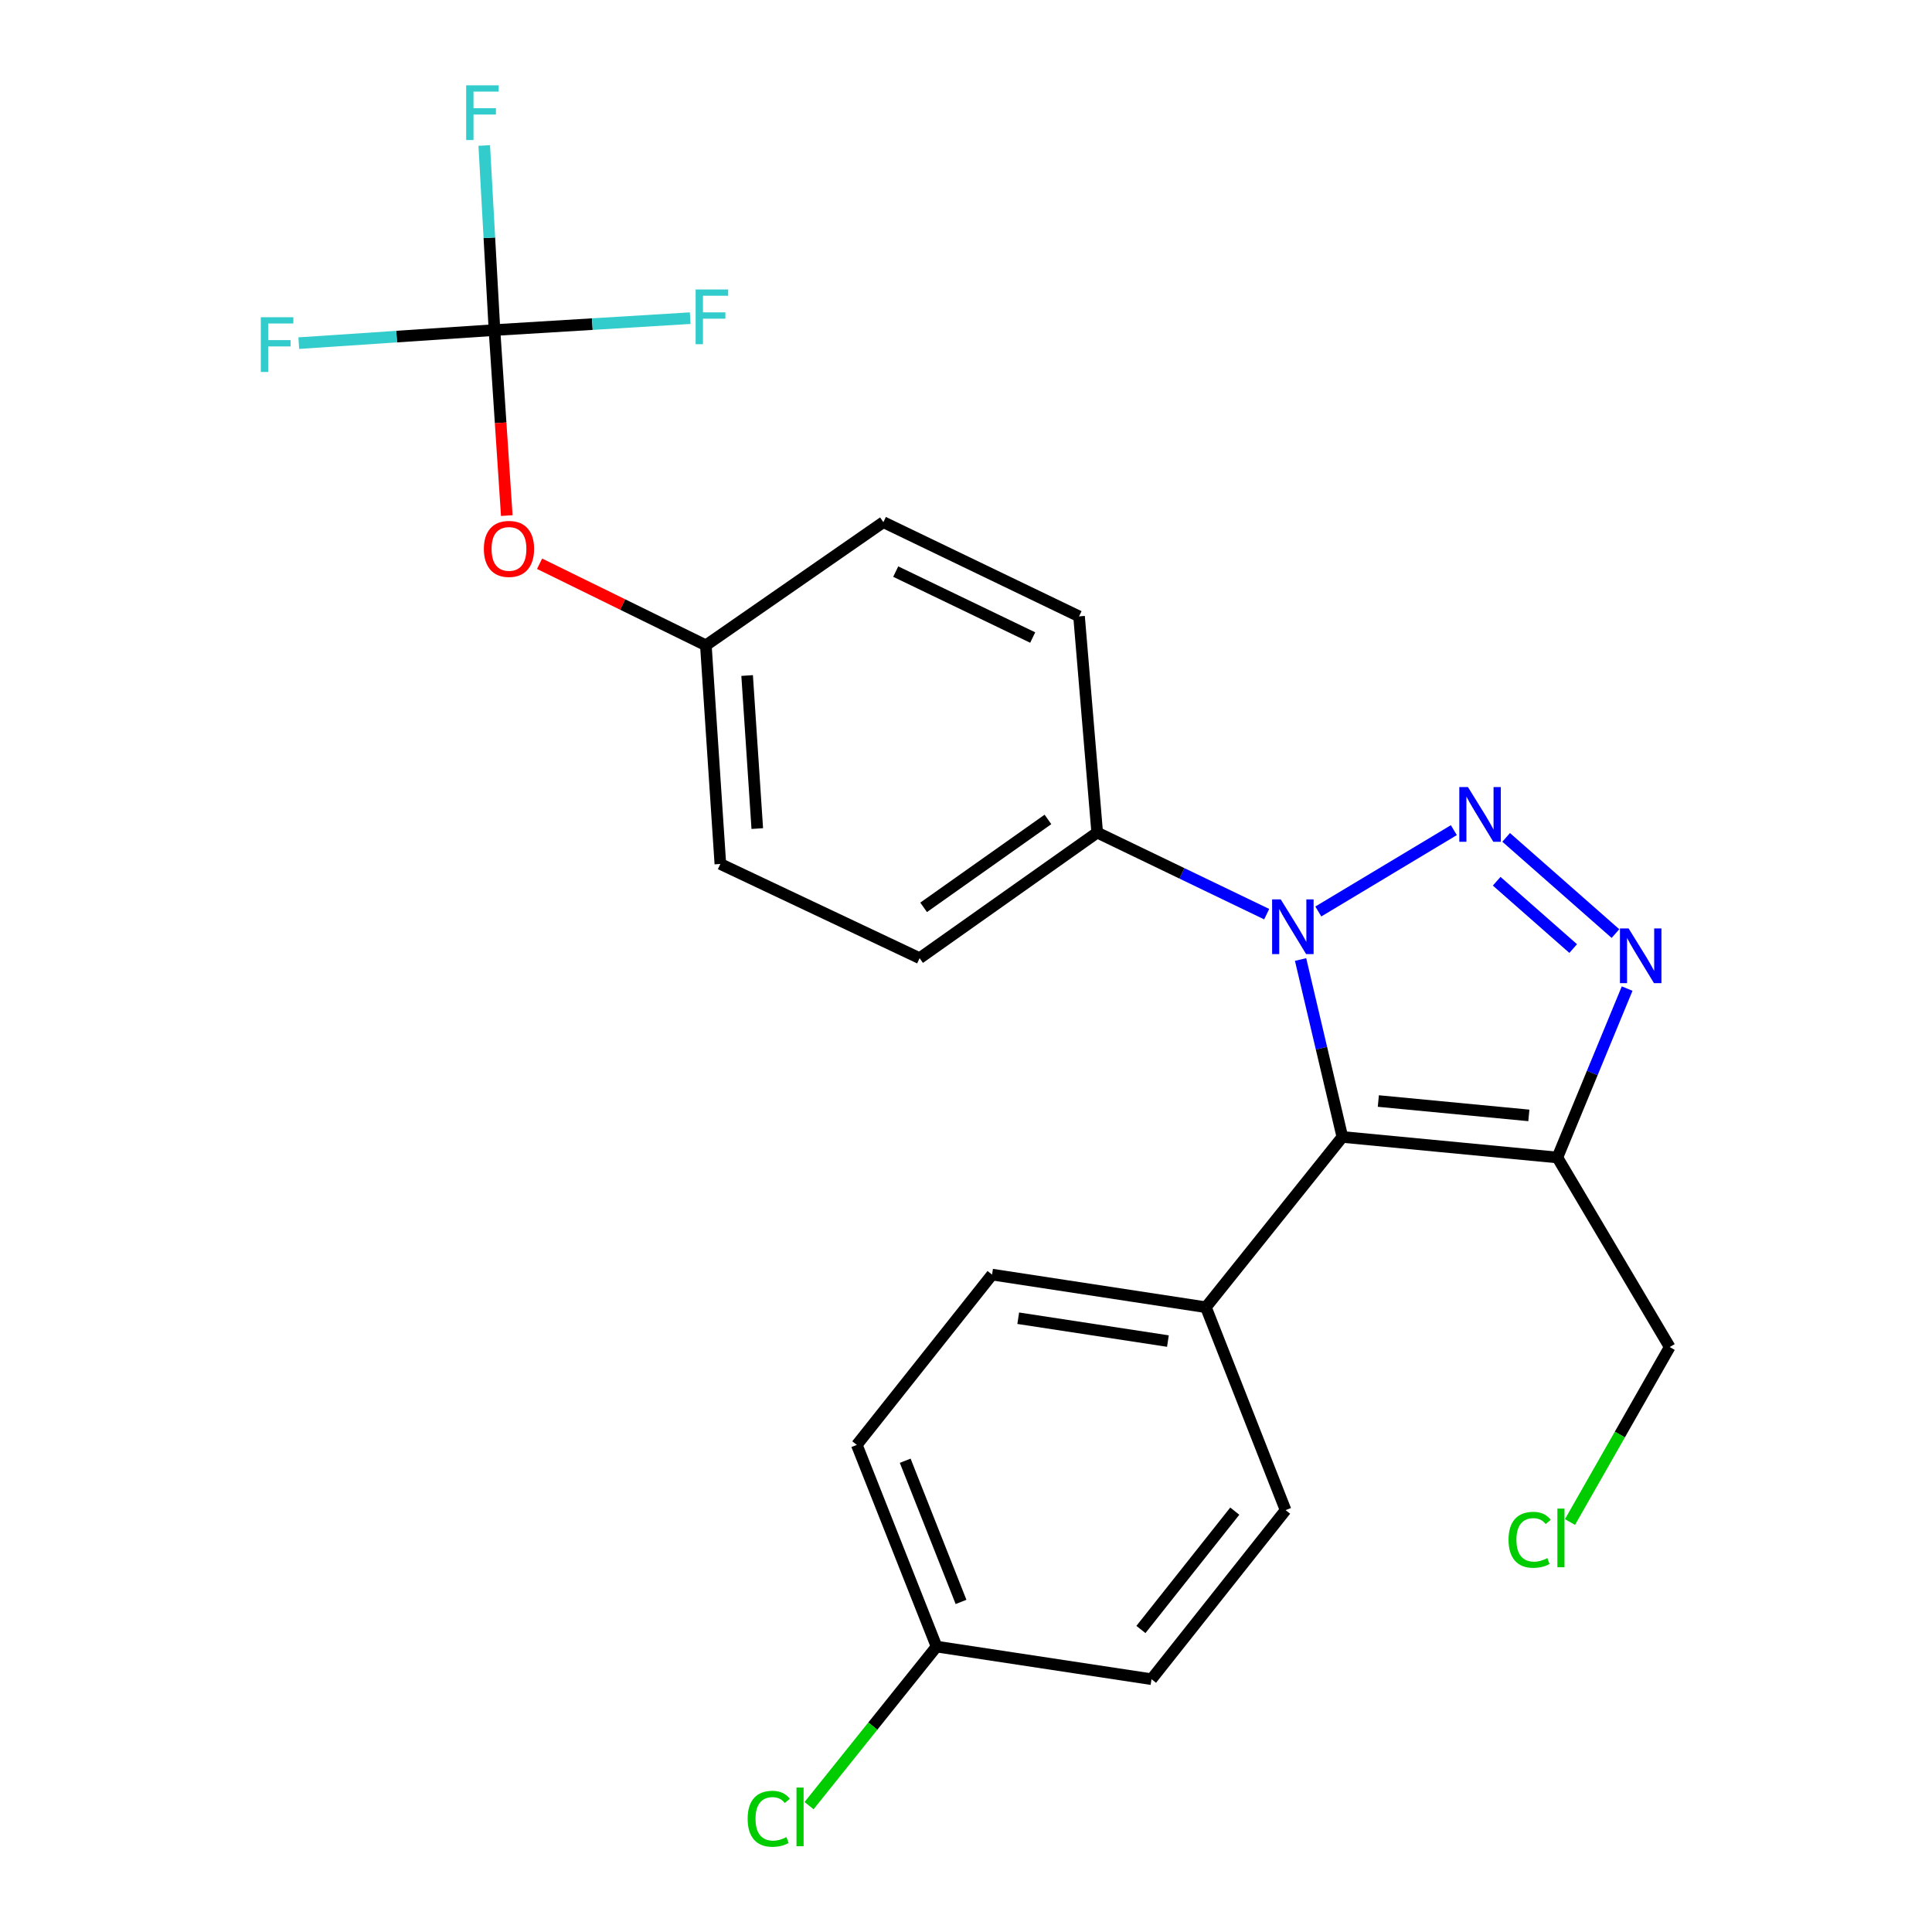 <?xml version='1.0' encoding='iso-8859-1'?>
<svg version='1.1' baseProfile='full'
              xmlns='http://www.w3.org/2000/svg'
                      xmlns:rdkit='http://www.rdkit.org/xml'
                      xmlns:xlink='http://www.w3.org/1999/xlink'
                  xml:space='preserve'
width='1000px' height='1000px' viewBox='0 0 1000 1000'>
<!-- END OF HEADER -->
<rect style='opacity:1.0;fill:#FFFFFF;stroke:none' width='1000' height='1000' x='0' y='0'> </rect>
<path class='bond-0' d='M 752.51,429.685 L 682.354,471.787' style='fill:none;fill-rule:evenodd;stroke:#0000FF;stroke-width:6px;stroke-linecap:butt;stroke-linejoin:miter;stroke-opacity:1' />
<path class='bond-2' d='M 779.584,433.431 L 836.162,483.217' style='fill:none;fill-rule:evenodd;stroke:#0000FF;stroke-width:6px;stroke-linecap:butt;stroke-linejoin:miter;stroke-opacity:1' />
<path class='bond-2' d='M 774.674,456.124 L 814.279,490.974' style='fill:none;fill-rule:evenodd;stroke:#0000FF;stroke-width:6px;stroke-linecap:butt;stroke-linejoin:miter;stroke-opacity:1' />
<path class='bond-1' d='M 673.177,496.644 L 683.99,542.562' style='fill:none;fill-rule:evenodd;stroke:#0000FF;stroke-width:6px;stroke-linecap:butt;stroke-linejoin:miter;stroke-opacity:1' />
<path class='bond-1' d='M 683.99,542.562 L 694.804,588.479' style='fill:none;fill-rule:evenodd;stroke:#000000;stroke-width:6px;stroke-linecap:butt;stroke-linejoin:miter;stroke-opacity:1' />
<path class='bond-5' d='M 655.634,473.168 L 611.772,452.054' style='fill:none;fill-rule:evenodd;stroke:#0000FF;stroke-width:6px;stroke-linecap:butt;stroke-linejoin:miter;stroke-opacity:1' />
<path class='bond-5' d='M 611.772,452.054 L 567.91,430.941' style='fill:none;fill-rule:evenodd;stroke:#000000;stroke-width:6px;stroke-linecap:butt;stroke-linejoin:miter;stroke-opacity:1' />
<path class='bond-6' d='M 694.804,588.479 L 624.175,676.627' style='fill:none;fill-rule:evenodd;stroke:#000000;stroke-width:6px;stroke-linecap:butt;stroke-linejoin:miter;stroke-opacity:1' />
<path class='bond-24' d='M 694.804,588.479 L 806.093,599.114' style='fill:none;fill-rule:evenodd;stroke:#000000;stroke-width:6px;stroke-linecap:butt;stroke-linejoin:miter;stroke-opacity:1' />
<path class='bond-24' d='M 713.427,569.886 L 791.329,577.331' style='fill:none;fill-rule:evenodd;stroke:#000000;stroke-width:6px;stroke-linecap:butt;stroke-linejoin:miter;stroke-opacity:1' />
<path class='bond-3' d='M 842.205,511.693 L 824.149,555.403' style='fill:none;fill-rule:evenodd;stroke:#0000FF;stroke-width:6px;stroke-linecap:butt;stroke-linejoin:miter;stroke-opacity:1' />
<path class='bond-3' d='M 824.149,555.403 L 806.093,599.114' style='fill:none;fill-rule:evenodd;stroke:#000000;stroke-width:6px;stroke-linecap:butt;stroke-linejoin:miter;stroke-opacity:1' />
<path class='bond-16' d='M 806.093,599.114 L 864.239,697.233' style='fill:none;fill-rule:evenodd;stroke:#000000;stroke-width:6px;stroke-linecap:butt;stroke-linejoin:miter;stroke-opacity:1' />
<path class='bond-4' d='M 255.944,170.844 L 259.127,218.858' style='fill:none;fill-rule:evenodd;stroke:#000000;stroke-width:6px;stroke-linecap:butt;stroke-linejoin:miter;stroke-opacity:1' />
<path class='bond-4' d='M 259.127,218.858 L 262.31,266.871' style='fill:none;fill-rule:evenodd;stroke:#FF0000;stroke-width:6px;stroke-linecap:butt;stroke-linejoin:miter;stroke-opacity:1' />
<path class='bond-12' d='M 255.944,170.844 L 253.294,123.074' style='fill:none;fill-rule:evenodd;stroke:#000000;stroke-width:6px;stroke-linecap:butt;stroke-linejoin:miter;stroke-opacity:1' />
<path class='bond-12' d='M 253.294,123.074 L 250.644,75.304' style='fill:none;fill-rule:evenodd;stroke:#33CCCC;stroke-width:6px;stroke-linecap:butt;stroke-linejoin:miter;stroke-opacity:1' />
<path class='bond-13' d='M 255.944,170.844 L 205.299,174.227' style='fill:none;fill-rule:evenodd;stroke:#000000;stroke-width:6px;stroke-linecap:butt;stroke-linejoin:miter;stroke-opacity:1' />
<path class='bond-13' d='M 205.299,174.227 L 154.654,177.609' style='fill:none;fill-rule:evenodd;stroke:#33CCCC;stroke-width:6px;stroke-linecap:butt;stroke-linejoin:miter;stroke-opacity:1' />
<path class='bond-14' d='M 255.944,170.844 L 306.589,167.762' style='fill:none;fill-rule:evenodd;stroke:#000000;stroke-width:6px;stroke-linecap:butt;stroke-linejoin:miter;stroke-opacity:1' />
<path class='bond-14' d='M 306.589,167.762 L 357.234,164.679' style='fill:none;fill-rule:evenodd;stroke:#33CCCC;stroke-width:6px;stroke-linecap:butt;stroke-linejoin:miter;stroke-opacity:1' />
<path class='bond-8' d='M 567.91,430.941 L 475.988,495.948' style='fill:none;fill-rule:evenodd;stroke:#000000;stroke-width:6px;stroke-linecap:butt;stroke-linejoin:miter;stroke-opacity:1' />
<path class='bond-8' d='M 542.413,424.134 L 478.067,469.639' style='fill:none;fill-rule:evenodd;stroke:#000000;stroke-width:6px;stroke-linecap:butt;stroke-linejoin:miter;stroke-opacity:1' />
<path class='bond-9' d='M 567.91,430.941 L 558.514,319.031' style='fill:none;fill-rule:evenodd;stroke:#000000;stroke-width:6px;stroke-linecap:butt;stroke-linejoin:miter;stroke-opacity:1' />
<path class='bond-10' d='M 624.175,676.627 L 513.494,659.727' style='fill:none;fill-rule:evenodd;stroke:#000000;stroke-width:6px;stroke-linecap:butt;stroke-linejoin:miter;stroke-opacity:1' />
<path class='bond-10' d='M 604.512,694.139 L 527.035,682.31' style='fill:none;fill-rule:evenodd;stroke:#000000;stroke-width:6px;stroke-linecap:butt;stroke-linejoin:miter;stroke-opacity:1' />
<path class='bond-11' d='M 624.175,676.627 L 665.421,781.641' style='fill:none;fill-rule:evenodd;stroke:#000000;stroke-width:6px;stroke-linecap:butt;stroke-linejoin:miter;stroke-opacity:1' />
<path class='bond-7' d='M 279.285,291.796 L 322.318,312.906' style='fill:none;fill-rule:evenodd;stroke:#FF0000;stroke-width:6px;stroke-linecap:butt;stroke-linejoin:miter;stroke-opacity:1' />
<path class='bond-7' d='M 322.318,312.906 L 365.352,334.016' style='fill:none;fill-rule:evenodd;stroke:#000000;stroke-width:6px;stroke-linecap:butt;stroke-linejoin:miter;stroke-opacity:1' />
<path class='bond-18' d='M 475.988,495.948 L 372.855,447.187' style='fill:none;fill-rule:evenodd;stroke:#000000;stroke-width:6px;stroke-linecap:butt;stroke-linejoin:miter;stroke-opacity:1' />
<path class='bond-19' d='M 558.514,319.031 L 457.229,270.27' style='fill:none;fill-rule:evenodd;stroke:#000000;stroke-width:6px;stroke-linecap:butt;stroke-linejoin:miter;stroke-opacity:1' />
<path class='bond-19' d='M 534.525,329.99 L 463.625,295.857' style='fill:none;fill-rule:evenodd;stroke:#000000;stroke-width:6px;stroke-linecap:butt;stroke-linejoin:miter;stroke-opacity:1' />
<path class='bond-21' d='M 513.494,659.727 L 443.484,747.876' style='fill:none;fill-rule:evenodd;stroke:#000000;stroke-width:6px;stroke-linecap:butt;stroke-linejoin:miter;stroke-opacity:1' />
<path class='bond-20' d='M 665.421,781.641 L 596.02,869.147' style='fill:none;fill-rule:evenodd;stroke:#000000;stroke-width:6px;stroke-linecap:butt;stroke-linejoin:miter;stroke-opacity:1' />
<path class='bond-20' d='M 639.122,782.166 L 590.541,843.42' style='fill:none;fill-rule:evenodd;stroke:#000000;stroke-width:6px;stroke-linecap:butt;stroke-linejoin:miter;stroke-opacity:1' />
<path class='bond-15' d='M 365.352,334.016 L 457.229,270.27' style='fill:none;fill-rule:evenodd;stroke:#000000;stroke-width:6px;stroke-linecap:butt;stroke-linejoin:miter;stroke-opacity:1' />
<path class='bond-25' d='M 365.352,334.016 L 372.855,447.187' style='fill:none;fill-rule:evenodd;stroke:#000000;stroke-width:6px;stroke-linecap:butt;stroke-linejoin:miter;stroke-opacity:1' />
<path class='bond-25' d='M 386.712,349.65 L 391.965,428.87' style='fill:none;fill-rule:evenodd;stroke:#000000;stroke-width:6px;stroke-linecap:butt;stroke-linejoin:miter;stroke-opacity:1' />
<path class='bond-23' d='M 864.239,697.233 L 838.431,742.517' style='fill:none;fill-rule:evenodd;stroke:#000000;stroke-width:6px;stroke-linecap:butt;stroke-linejoin:miter;stroke-opacity:1' />
<path class='bond-23' d='M 838.431,742.517 L 812.624,787.801' style='fill:none;fill-rule:evenodd;stroke:#00CC00;stroke-width:6px;stroke-linecap:butt;stroke-linejoin:miter;stroke-opacity:1' />
<path class='bond-17' d='M 484.764,852.27 L 596.02,869.147' style='fill:none;fill-rule:evenodd;stroke:#000000;stroke-width:6px;stroke-linecap:butt;stroke-linejoin:miter;stroke-opacity:1' />
<path class='bond-22' d='M 484.764,852.27 L 451.765,893.435' style='fill:none;fill-rule:evenodd;stroke:#000000;stroke-width:6px;stroke-linecap:butt;stroke-linejoin:miter;stroke-opacity:1' />
<path class='bond-22' d='M 451.765,893.435 L 418.766,934.6' style='fill:none;fill-rule:evenodd;stroke:#00CC00;stroke-width:6px;stroke-linecap:butt;stroke-linejoin:miter;stroke-opacity:1' />
<path class='bond-26' d='M 484.764,852.27 L 443.484,747.876' style='fill:none;fill-rule:evenodd;stroke:#000000;stroke-width:6px;stroke-linecap:butt;stroke-linejoin:miter;stroke-opacity:1' />
<path class='bond-26' d='M 497.431,829.154 L 468.535,756.078' style='fill:none;fill-rule:evenodd;stroke:#000000;stroke-width:6px;stroke-linecap:butt;stroke-linejoin:miter;stroke-opacity:1' />
<path  class='atom-0' d='M 759.815 407.384
L 769.095 422.384
Q 770.015 423.864, 771.495 426.544
Q 772.975 429.224, 773.055 429.384
L 773.055 407.384
L 776.815 407.384
L 776.815 435.704
L 772.935 435.704
L 762.975 419.304
Q 761.815 417.384, 760.575 415.184
Q 759.375 412.984, 759.015 412.304
L 759.015 435.704
L 755.335 435.704
L 755.335 407.384
L 759.815 407.384
' fill='#0000FF'/>
<path  class='atom-1' d='M 662.924 465.53
L 672.204 480.53
Q 673.124 482.01, 674.604 484.69
Q 676.084 487.37, 676.164 487.53
L 676.164 465.53
L 679.924 465.53
L 679.924 493.85
L 676.044 493.85
L 666.084 477.45
Q 664.924 475.53, 663.684 473.33
Q 662.484 471.13, 662.124 470.45
L 662.124 493.85
L 658.444 493.85
L 658.444 465.53
L 662.924 465.53
' fill='#0000FF'/>
<path  class='atom-3' d='M 842.961 480.548
L 852.241 495.548
Q 853.161 497.028, 854.641 499.708
Q 856.121 502.388, 856.201 502.548
L 856.201 480.548
L 859.961 480.548
L 859.961 508.868
L 856.081 508.868
L 846.121 492.468
Q 844.961 490.548, 843.721 488.348
Q 842.521 486.148, 842.161 485.468
L 842.161 508.868
L 838.481 508.868
L 838.481 480.548
L 842.961 480.548
' fill='#0000FF'/>
<path  class='atom-8' d='M 250.447 284.107
Q 250.447 277.307, 253.807 273.507
Q 257.167 269.707, 263.447 269.707
Q 269.727 269.707, 273.087 273.507
Q 276.447 277.307, 276.447 284.107
Q 276.447 290.987, 273.047 294.907
Q 269.647 298.787, 263.447 298.787
Q 257.207 298.787, 253.807 294.907
Q 250.447 291.027, 250.447 284.107
M 263.447 295.587
Q 267.767 295.587, 270.087 292.707
Q 272.447 289.787, 272.447 284.107
Q 272.447 278.547, 270.087 275.747
Q 267.767 272.907, 263.447 272.907
Q 259.127 272.907, 256.767 275.707
Q 254.447 278.507, 254.447 284.107
Q 254.447 289.827, 256.767 292.707
Q 259.127 295.587, 263.447 295.587
' fill='#FF0000'/>
<path  class='atom-13' d='M 241.282 44.167
L 258.122 44.167
L 258.122 47.407
L 245.082 47.407
L 245.082 56.007
L 256.682 56.007
L 256.682 59.287
L 245.082 59.287
L 245.082 72.487
L 241.282 72.487
L 241.282 44.167
' fill='#33CCCC'/>
<path  class='atom-14' d='M 134.995 164.199
L 151.835 164.199
L 151.835 167.439
L 138.795 167.439
L 138.795 176.039
L 150.395 176.039
L 150.395 179.319
L 138.795 179.319
L 138.795 192.519
L 134.995 192.519
L 134.995 164.199
' fill='#33CCCC'/>
<path  class='atom-15' d='M 360.053 149.835
L 376.893 149.835
L 376.893 153.075
L 363.853 153.075
L 363.853 161.675
L 375.453 161.675
L 375.453 164.955
L 363.853 164.955
L 363.853 178.155
L 360.053 178.155
L 360.053 149.835
' fill='#33CCCC'/>
<path  class='atom-23' d='M 386.982 941.399
Q 386.982 934.359, 390.262 930.679
Q 393.582 926.959, 399.862 926.959
Q 405.702 926.959, 408.822 931.079
L 406.182 933.239
Q 403.902 930.239, 399.862 930.239
Q 395.582 930.239, 393.302 933.119
Q 391.062 935.959, 391.062 941.399
Q 391.062 946.999, 393.382 949.879
Q 395.742 952.759, 400.302 952.759
Q 403.422 952.759, 407.062 950.879
L 408.182 953.879
Q 406.702 954.839, 404.462 955.399
Q 402.222 955.959, 399.742 955.959
Q 393.582 955.959, 390.262 952.199
Q 386.982 948.439, 386.982 941.399
' fill='#00CC00'/>
<path  class='atom-23' d='M 412.262 925.239
L 415.942 925.239
L 415.942 955.599
L 412.262 955.599
L 412.262 925.239
' fill='#00CC00'/>
<path  class='atom-24' d='M 780.821 796.997
Q 780.821 789.957, 784.101 786.277
Q 787.421 782.557, 793.701 782.557
Q 799.541 782.557, 802.661 786.677
L 800.021 788.837
Q 797.741 785.837, 793.701 785.837
Q 789.421 785.837, 787.141 788.717
Q 784.901 791.557, 784.901 796.997
Q 784.901 802.597, 787.221 805.477
Q 789.581 808.357, 794.141 808.357
Q 797.261 808.357, 800.901 806.477
L 802.021 809.477
Q 800.541 810.437, 798.301 810.997
Q 796.061 811.557, 793.581 811.557
Q 787.421 811.557, 784.101 807.797
Q 780.821 804.037, 780.821 796.997
' fill='#00CC00'/>
<path  class='atom-24' d='M 806.101 780.837
L 809.781 780.837
L 809.781 811.197
L 806.101 811.197
L 806.101 780.837
' fill='#00CC00'/>
</svg>
